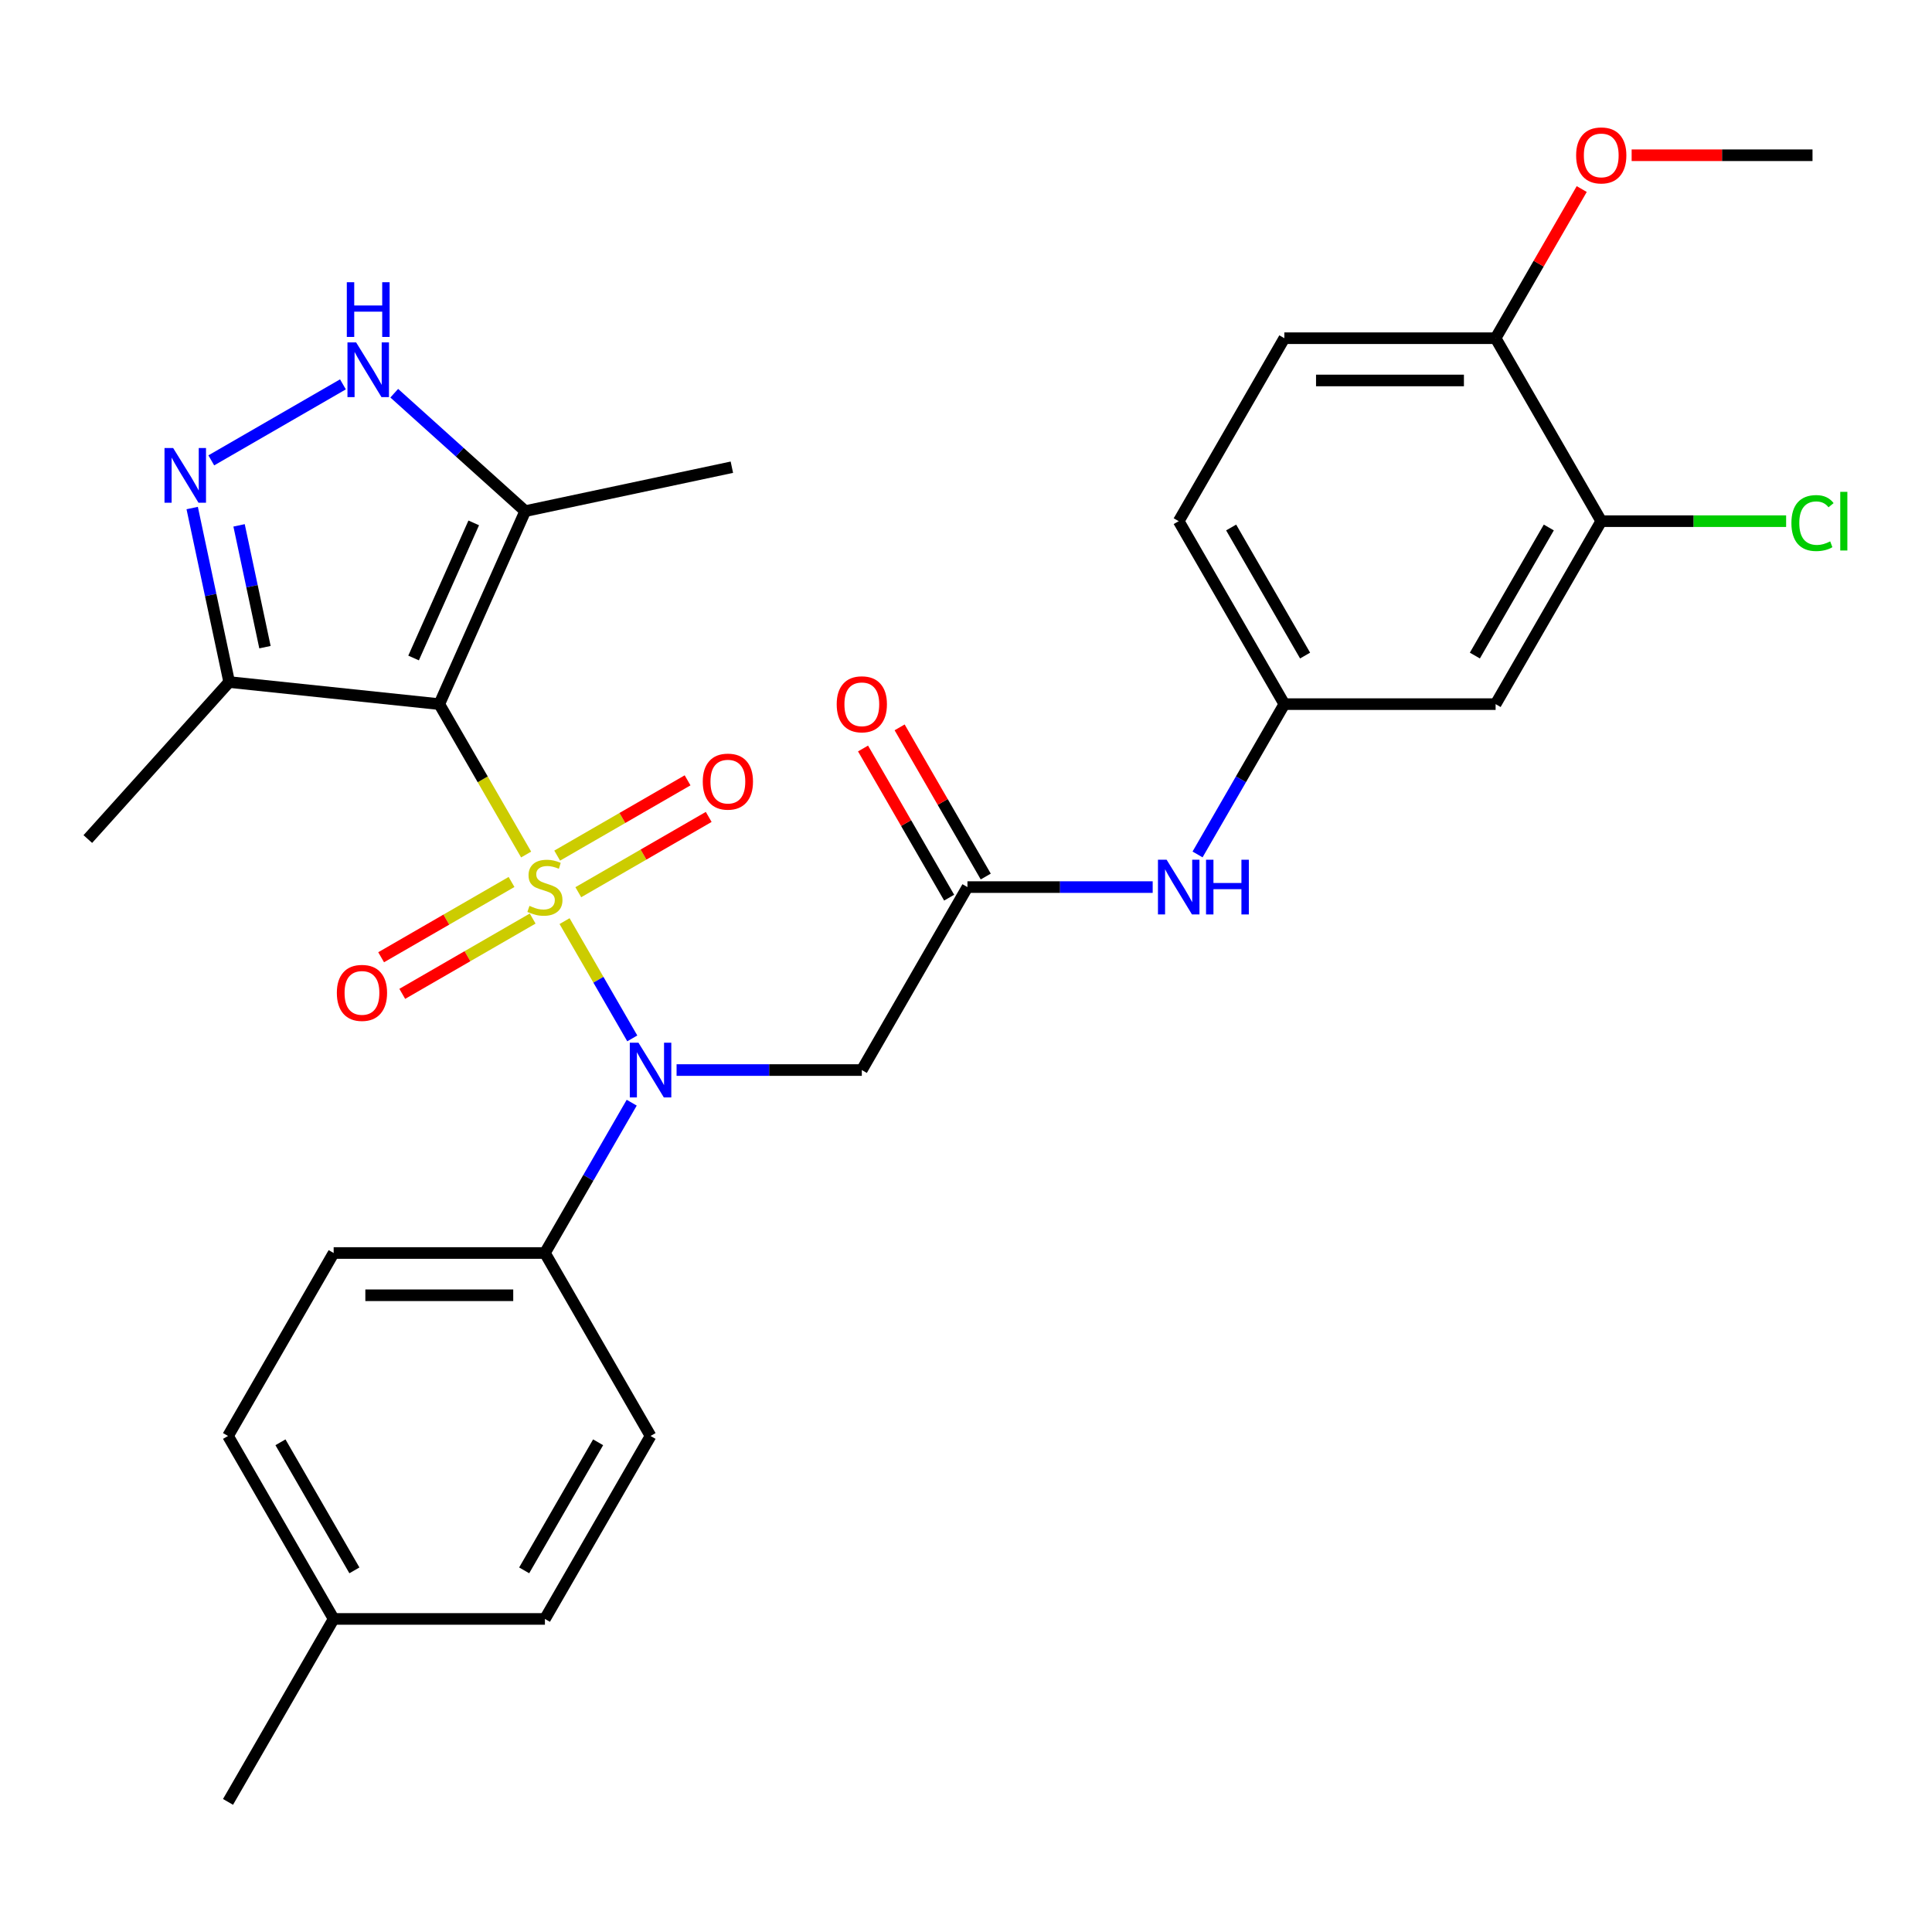 <?xml version='1.0' encoding='iso-8859-1'?>
<svg version='1.1' baseProfile='full'
              xmlns='http://www.w3.org/2000/svg'
                      xmlns:rdkit='http://www.rdkit.org/xml'
                      xmlns:xlink='http://www.w3.org/1999/xlink'
                  xml:space='preserve'
width='1000px' height='1000px' viewBox='0 0 1000 1000'>
<!-- END OF HEADER -->
<rect style='opacity:1.0;fill:#FFFFFF;stroke:none' width='1000' height='1000' x='0' y='0'> </rect>
<path class='bond-0' d='M 272.32,442.303 L 249.847,403.38' style='fill:none;fill-rule:evenodd;stroke:#CCCC00;stroke-width:6px;stroke-linecap:butt;stroke-linejoin:miter;stroke-opacity:1' />
<path class='bond-0' d='M 249.847,403.38 L 227.375,364.457' style='fill:none;fill-rule:evenodd;stroke:#000000;stroke-width:6px;stroke-linecap:butt;stroke-linejoin:miter;stroke-opacity:1' />
<path class='bond-1' d='M 292.219,476.771 L 309.742,507.121' style='fill:none;fill-rule:evenodd;stroke:#CCCC00;stroke-width:6px;stroke-linecap:butt;stroke-linejoin:miter;stroke-opacity:1' />
<path class='bond-1' d='M 309.742,507.121 L 327.265,537.472' style='fill:none;fill-rule:evenodd;stroke:#0000FF;stroke-width:6px;stroke-linecap:butt;stroke-linejoin:miter;stroke-opacity:1' />
<path class='bond-8' d='M 299.331,461.806 L 333.078,442.323' style='fill:none;fill-rule:evenodd;stroke:#CCCC00;stroke-width:6px;stroke-linecap:butt;stroke-linejoin:miter;stroke-opacity:1' />
<path class='bond-8' d='M 333.078,442.323 L 366.825,422.839' style='fill:none;fill-rule:evenodd;stroke:#FF0000;stroke-width:6px;stroke-linecap:butt;stroke-linejoin:miter;stroke-opacity:1' />
<path class='bond-8' d='M 288.396,442.866 L 322.143,423.383' style='fill:none;fill-rule:evenodd;stroke:#CCCC00;stroke-width:6px;stroke-linecap:butt;stroke-linejoin:miter;stroke-opacity:1' />
<path class='bond-8' d='M 322.143,423.383 L 355.89,403.899' style='fill:none;fill-rule:evenodd;stroke:#FF0000;stroke-width:6px;stroke-linecap:butt;stroke-linejoin:miter;stroke-opacity:1' />
<path class='bond-9' d='M 264.769,456.508 L 231.022,475.991' style='fill:none;fill-rule:evenodd;stroke:#CCCC00;stroke-width:6px;stroke-linecap:butt;stroke-linejoin:miter;stroke-opacity:1' />
<path class='bond-9' d='M 231.022,475.991 L 197.275,495.475' style='fill:none;fill-rule:evenodd;stroke:#FF0000;stroke-width:6px;stroke-linecap:butt;stroke-linejoin:miter;stroke-opacity:1' />
<path class='bond-9' d='M 275.704,475.448 L 241.957,494.931' style='fill:none;fill-rule:evenodd;stroke:#CCCC00;stroke-width:6px;stroke-linecap:butt;stroke-linejoin:miter;stroke-opacity:1' />
<path class='bond-9' d='M 241.957,494.931 L 208.21,514.415' style='fill:none;fill-rule:evenodd;stroke:#FF0000;stroke-width:6px;stroke-linecap:butt;stroke-linejoin:miter;stroke-opacity:1' />
<path class='bond-3' d='M 227.375,364.457 L 271.852,264.561' style='fill:none;fill-rule:evenodd;stroke:#000000;stroke-width:6px;stroke-linecap:butt;stroke-linejoin:miter;stroke-opacity:1' />
<path class='bond-3' d='M 214.067,340.577 L 245.201,270.65' style='fill:none;fill-rule:evenodd;stroke:#000000;stroke-width:6px;stroke-linecap:butt;stroke-linejoin:miter;stroke-opacity:1' />
<path class='bond-5' d='M 227.375,364.457 L 118.624,353.027' style='fill:none;fill-rule:evenodd;stroke:#000000;stroke-width:6px;stroke-linecap:butt;stroke-linejoin:miter;stroke-opacity:1' />
<path class='bond-6' d='M 350.199,553.857 L 398.137,553.857' style='fill:none;fill-rule:evenodd;stroke:#0000FF;stroke-width:6px;stroke-linecap:butt;stroke-linejoin:miter;stroke-opacity:1' />
<path class='bond-6' d='M 398.137,553.857 L 446.075,553.857' style='fill:none;fill-rule:evenodd;stroke:#000000;stroke-width:6px;stroke-linecap:butt;stroke-linejoin:miter;stroke-opacity:1' />
<path class='bond-11' d='M 326.972,570.751 L 304.511,609.654' style='fill:none;fill-rule:evenodd;stroke:#0000FF;stroke-width:6px;stroke-linecap:butt;stroke-linejoin:miter;stroke-opacity:1' />
<path class='bond-11' d='M 304.511,609.654 L 282.05,648.557' style='fill:none;fill-rule:evenodd;stroke:#000000;stroke-width:6px;stroke-linecap:butt;stroke-linejoin:miter;stroke-opacity:1' />
<path class='bond-2' d='M 99.48,262.96 L 109.052,307.993' style='fill:none;fill-rule:evenodd;stroke:#0000FF;stroke-width:6px;stroke-linecap:butt;stroke-linejoin:miter;stroke-opacity:1' />
<path class='bond-2' d='M 109.052,307.993 L 118.624,353.027' style='fill:none;fill-rule:evenodd;stroke:#000000;stroke-width:6px;stroke-linecap:butt;stroke-linejoin:miter;stroke-opacity:1' />
<path class='bond-2' d='M 123.744,271.923 L 130.444,303.446' style='fill:none;fill-rule:evenodd;stroke:#0000FF;stroke-width:6px;stroke-linecap:butt;stroke-linejoin:miter;stroke-opacity:1' />
<path class='bond-2' d='M 130.444,303.446 L 137.145,334.97' style='fill:none;fill-rule:evenodd;stroke:#000000;stroke-width:6px;stroke-linecap:butt;stroke-linejoin:miter;stroke-opacity:1' />
<path class='bond-30' d='M 109.363,238.287 L 177.504,198.946' style='fill:none;fill-rule:evenodd;stroke:#0000FF;stroke-width:6px;stroke-linecap:butt;stroke-linejoin:miter;stroke-opacity:1' />
<path class='bond-4' d='M 271.852,264.561 L 237.957,234.042' style='fill:none;fill-rule:evenodd;stroke:#000000;stroke-width:6px;stroke-linecap:butt;stroke-linejoin:miter;stroke-opacity:1' />
<path class='bond-4' d='M 237.957,234.042 L 204.063,203.523' style='fill:none;fill-rule:evenodd;stroke:#0000FF;stroke-width:6px;stroke-linecap:butt;stroke-linejoin:miter;stroke-opacity:1' />
<path class='bond-26' d='M 271.852,264.561 L 378.812,241.826' style='fill:none;fill-rule:evenodd;stroke:#000000;stroke-width:6px;stroke-linecap:butt;stroke-linejoin:miter;stroke-opacity:1' />
<path class='bond-27' d='M 118.624,353.027 L 45.455,434.29' style='fill:none;fill-rule:evenodd;stroke:#000000;stroke-width:6px;stroke-linecap:butt;stroke-linejoin:miter;stroke-opacity:1' />
<path class='bond-7' d='M 446.075,553.857 L 500.75,459.157' style='fill:none;fill-rule:evenodd;stroke:#000000;stroke-width:6px;stroke-linecap:butt;stroke-linejoin:miter;stroke-opacity:1' />
<path class='bond-13' d='M 500.75,459.157 L 548.688,459.157' style='fill:none;fill-rule:evenodd;stroke:#000000;stroke-width:6px;stroke-linecap:butt;stroke-linejoin:miter;stroke-opacity:1' />
<path class='bond-13' d='M 548.688,459.157 L 596.627,459.157' style='fill:none;fill-rule:evenodd;stroke:#0000FF;stroke-width:6px;stroke-linecap:butt;stroke-linejoin:miter;stroke-opacity:1' />
<path class='bond-16' d='M 510.22,453.69 L 487.933,415.086' style='fill:none;fill-rule:evenodd;stroke:#000000;stroke-width:6px;stroke-linecap:butt;stroke-linejoin:miter;stroke-opacity:1' />
<path class='bond-16' d='M 487.933,415.086 L 465.645,376.483' style='fill:none;fill-rule:evenodd;stroke:#FF0000;stroke-width:6px;stroke-linecap:butt;stroke-linejoin:miter;stroke-opacity:1' />
<path class='bond-16' d='M 491.28,464.625 L 468.993,426.021' style='fill:none;fill-rule:evenodd;stroke:#000000;stroke-width:6px;stroke-linecap:butt;stroke-linejoin:miter;stroke-opacity:1' />
<path class='bond-16' d='M 468.993,426.021 L 446.705,387.418' style='fill:none;fill-rule:evenodd;stroke:#FF0000;stroke-width:6px;stroke-linecap:butt;stroke-linejoin:miter;stroke-opacity:1' />
<path class='bond-10' d='M 828.801,269.757 L 774.126,364.457' style='fill:none;fill-rule:evenodd;stroke:#000000;stroke-width:6px;stroke-linecap:butt;stroke-linejoin:miter;stroke-opacity:1' />
<path class='bond-10' d='M 801.659,273.027 L 763.387,339.317' style='fill:none;fill-rule:evenodd;stroke:#000000;stroke-width:6px;stroke-linecap:butt;stroke-linejoin:miter;stroke-opacity:1' />
<path class='bond-20' d='M 828.801,269.757 L 876.649,269.757' style='fill:none;fill-rule:evenodd;stroke:#000000;stroke-width:6px;stroke-linecap:butt;stroke-linejoin:miter;stroke-opacity:1' />
<path class='bond-20' d='M 876.649,269.757 L 924.497,269.757' style='fill:none;fill-rule:evenodd;stroke:#00CC00;stroke-width:6px;stroke-linecap:butt;stroke-linejoin:miter;stroke-opacity:1' />
<path class='bond-32' d='M 828.801,269.757 L 774.126,175.057' style='fill:none;fill-rule:evenodd;stroke:#000000;stroke-width:6px;stroke-linecap:butt;stroke-linejoin:miter;stroke-opacity:1' />
<path class='bond-17' d='M 282.05,648.557 L 172.7,648.557' style='fill:none;fill-rule:evenodd;stroke:#000000;stroke-width:6px;stroke-linecap:butt;stroke-linejoin:miter;stroke-opacity:1' />
<path class='bond-17' d='M 265.648,670.427 L 189.103,670.427' style='fill:none;fill-rule:evenodd;stroke:#000000;stroke-width:6px;stroke-linecap:butt;stroke-linejoin:miter;stroke-opacity:1' />
<path class='bond-18' d='M 282.05,648.557 L 336.725,743.257' style='fill:none;fill-rule:evenodd;stroke:#000000;stroke-width:6px;stroke-linecap:butt;stroke-linejoin:miter;stroke-opacity:1' />
<path class='bond-12' d='M 774.126,364.457 L 664.775,364.457' style='fill:none;fill-rule:evenodd;stroke:#000000;stroke-width:6px;stroke-linecap:butt;stroke-linejoin:miter;stroke-opacity:1' />
<path class='bond-14' d='M 619.854,442.263 L 642.315,403.36' style='fill:none;fill-rule:evenodd;stroke:#0000FF;stroke-width:6px;stroke-linecap:butt;stroke-linejoin:miter;stroke-opacity:1' />
<path class='bond-14' d='M 642.315,403.36 L 664.775,364.457' style='fill:none;fill-rule:evenodd;stroke:#000000;stroke-width:6px;stroke-linecap:butt;stroke-linejoin:miter;stroke-opacity:1' />
<path class='bond-21' d='M 664.775,364.457 L 610.1,269.757' style='fill:none;fill-rule:evenodd;stroke:#000000;stroke-width:6px;stroke-linecap:butt;stroke-linejoin:miter;stroke-opacity:1' />
<path class='bond-21' d='M 675.514,339.317 L 637.242,273.027' style='fill:none;fill-rule:evenodd;stroke:#000000;stroke-width:6px;stroke-linecap:butt;stroke-linejoin:miter;stroke-opacity:1' />
<path class='bond-15' d='M 774.126,175.057 L 664.775,175.057' style='fill:none;fill-rule:evenodd;stroke:#000000;stroke-width:6px;stroke-linecap:butt;stroke-linejoin:miter;stroke-opacity:1' />
<path class='bond-15' d='M 757.723,196.927 L 681.178,196.927' style='fill:none;fill-rule:evenodd;stroke:#000000;stroke-width:6px;stroke-linecap:butt;stroke-linejoin:miter;stroke-opacity:1' />
<path class='bond-25' d='M 774.126,175.057 L 796.413,136.454' style='fill:none;fill-rule:evenodd;stroke:#000000;stroke-width:6px;stroke-linecap:butt;stroke-linejoin:miter;stroke-opacity:1' />
<path class='bond-25' d='M 796.413,136.454 L 818.701,97.851' style='fill:none;fill-rule:evenodd;stroke:#FF0000;stroke-width:6px;stroke-linecap:butt;stroke-linejoin:miter;stroke-opacity:1' />
<path class='bond-23' d='M 172.7,648.557 L 118.025,743.257' style='fill:none;fill-rule:evenodd;stroke:#000000;stroke-width:6px;stroke-linecap:butt;stroke-linejoin:miter;stroke-opacity:1' />
<path class='bond-22' d='M 336.725,743.257 L 282.05,837.957' style='fill:none;fill-rule:evenodd;stroke:#000000;stroke-width:6px;stroke-linecap:butt;stroke-linejoin:miter;stroke-opacity:1' />
<path class='bond-22' d='M 309.584,746.527 L 271.311,812.817' style='fill:none;fill-rule:evenodd;stroke:#000000;stroke-width:6px;stroke-linecap:butt;stroke-linejoin:miter;stroke-opacity:1' />
<path class='bond-19' d='M 664.775,175.057 L 610.1,269.757' style='fill:none;fill-rule:evenodd;stroke:#000000;stroke-width:6px;stroke-linecap:butt;stroke-linejoin:miter;stroke-opacity:1' />
<path class='bond-24' d='M 282.05,837.957 L 172.7,837.957' style='fill:none;fill-rule:evenodd;stroke:#000000;stroke-width:6px;stroke-linecap:butt;stroke-linejoin:miter;stroke-opacity:1' />
<path class='bond-31' d='M 118.025,743.257 L 172.7,837.957' style='fill:none;fill-rule:evenodd;stroke:#000000;stroke-width:6px;stroke-linecap:butt;stroke-linejoin:miter;stroke-opacity:1' />
<path class='bond-31' d='M 145.166,746.527 L 183.439,812.817' style='fill:none;fill-rule:evenodd;stroke:#000000;stroke-width:6px;stroke-linecap:butt;stroke-linejoin:miter;stroke-opacity:1' />
<path class='bond-28' d='M 172.7,837.957 L 118.025,932.657' style='fill:none;fill-rule:evenodd;stroke:#000000;stroke-width:6px;stroke-linecap:butt;stroke-linejoin:miter;stroke-opacity:1' />
<path class='bond-29' d='M 844.534,80.357 L 891.343,80.357' style='fill:none;fill-rule:evenodd;stroke:#FF0000;stroke-width:6px;stroke-linecap:butt;stroke-linejoin:miter;stroke-opacity:1' />
<path class='bond-29' d='M 891.343,80.357 L 938.151,80.357' style='fill:none;fill-rule:evenodd;stroke:#000000;stroke-width:6px;stroke-linecap:butt;stroke-linejoin:miter;stroke-opacity:1' />
<path  class='atom-0' d='M 274.05 468.877
Q 274.37 468.997, 275.69 469.557
Q 277.01 470.117, 278.45 470.477
Q 279.93 470.797, 281.37 470.797
Q 284.05 470.797, 285.61 469.517
Q 287.17 468.197, 287.17 465.917
Q 287.17 464.357, 286.37 463.397
Q 285.61 462.437, 284.41 461.917
Q 283.21 461.397, 281.21 460.797
Q 278.69 460.037, 277.17 459.317
Q 275.69 458.597, 274.61 457.077
Q 273.57 455.557, 273.57 452.997
Q 273.57 449.437, 275.97 447.237
Q 278.41 445.037, 283.21 445.037
Q 286.49 445.037, 290.21 446.597
L 289.29 449.677
Q 285.89 448.277, 283.33 448.277
Q 280.57 448.277, 279.05 449.437
Q 277.53 450.557, 277.57 452.517
Q 277.57 454.037, 278.33 454.957
Q 279.13 455.877, 280.25 456.397
Q 281.41 456.917, 283.33 457.517
Q 285.89 458.317, 287.41 459.117
Q 288.93 459.917, 290.01 461.557
Q 291.13 463.157, 291.13 465.917
Q 291.13 469.837, 288.49 471.957
Q 285.89 474.037, 281.53 474.037
Q 279.01 474.037, 277.09 473.477
Q 275.21 472.957, 272.97 472.037
L 274.05 468.877
' fill='#CCCC00'/>
<path  class='atom-2' d='M 330.465 539.697
L 339.745 554.697
Q 340.665 556.177, 342.145 558.857
Q 343.625 561.537, 343.705 561.697
L 343.705 539.697
L 347.465 539.697
L 347.465 568.017
L 343.585 568.017
L 333.625 551.617
Q 332.465 549.697, 331.225 547.497
Q 330.025 545.297, 329.665 544.617
L 329.665 568.017
L 325.985 568.017
L 325.985 539.697
L 330.465 539.697
' fill='#0000FF'/>
<path  class='atom-3' d='M 89.629 231.906
L 98.909 246.906
Q 99.829 248.386, 101.309 251.066
Q 102.789 253.746, 102.869 253.906
L 102.869 231.906
L 106.629 231.906
L 106.629 260.226
L 102.749 260.226
L 92.789 243.826
Q 91.629 241.906, 90.389 239.706
Q 89.189 237.506, 88.829 236.826
L 88.829 260.226
L 85.149 260.226
L 85.149 231.906
L 89.629 231.906
' fill='#0000FF'/>
<path  class='atom-5' d='M 184.329 177.231
L 193.609 192.231
Q 194.529 193.711, 196.009 196.391
Q 197.489 199.071, 197.569 199.231
L 197.569 177.231
L 201.329 177.231
L 201.329 205.551
L 197.449 205.551
L 187.489 189.151
Q 186.329 187.231, 185.089 185.031
Q 183.889 182.831, 183.529 182.151
L 183.529 205.551
L 179.849 205.551
L 179.849 177.231
L 184.329 177.231
' fill='#0000FF'/>
<path  class='atom-5' d='M 179.509 146.079
L 183.349 146.079
L 183.349 158.119
L 197.829 158.119
L 197.829 146.079
L 201.669 146.079
L 201.669 174.399
L 197.829 174.399
L 197.829 161.319
L 183.349 161.319
L 183.349 174.399
L 179.509 174.399
L 179.509 146.079
' fill='#0000FF'/>
<path  class='atom-9' d='M 363.75 404.562
Q 363.75 397.762, 367.11 393.962
Q 370.47 390.162, 376.75 390.162
Q 383.03 390.162, 386.39 393.962
Q 389.75 397.762, 389.75 404.562
Q 389.75 411.442, 386.35 415.362
Q 382.95 419.242, 376.75 419.242
Q 370.51 419.242, 367.11 415.362
Q 363.75 411.482, 363.75 404.562
M 376.75 416.042
Q 381.07 416.042, 383.39 413.162
Q 385.75 410.242, 385.75 404.562
Q 385.75 399.002, 383.39 396.202
Q 381.07 393.362, 376.75 393.362
Q 372.43 393.362, 370.07 396.162
Q 367.75 398.962, 367.75 404.562
Q 367.75 410.282, 370.07 413.162
Q 372.43 416.042, 376.75 416.042
' fill='#FF0000'/>
<path  class='atom-10' d='M 174.35 513.912
Q 174.35 507.112, 177.71 503.312
Q 181.07 499.512, 187.35 499.512
Q 193.63 499.512, 196.99 503.312
Q 200.35 507.112, 200.35 513.912
Q 200.35 520.792, 196.95 524.712
Q 193.55 528.592, 187.35 528.592
Q 181.11 528.592, 177.71 524.712
Q 174.35 520.832, 174.35 513.912
M 187.35 525.392
Q 191.67 525.392, 193.99 522.512
Q 196.35 519.592, 196.35 513.912
Q 196.35 508.352, 193.99 505.552
Q 191.67 502.712, 187.35 502.712
Q 183.03 502.712, 180.67 505.512
Q 178.35 508.312, 178.35 513.912
Q 178.35 519.632, 180.67 522.512
Q 183.03 525.392, 187.35 525.392
' fill='#FF0000'/>
<path  class='atom-14' d='M 603.84 444.997
L 613.12 459.997
Q 614.04 461.477, 615.52 464.157
Q 617 466.837, 617.08 466.997
L 617.08 444.997
L 620.84 444.997
L 620.84 473.317
L 616.96 473.317
L 607 456.917
Q 605.84 454.997, 604.6 452.797
Q 603.4 450.597, 603.04 449.917
L 603.04 473.317
L 599.36 473.317
L 599.36 444.997
L 603.84 444.997
' fill='#0000FF'/>
<path  class='atom-14' d='M 624.24 444.997
L 628.08 444.997
L 628.08 457.037
L 642.56 457.037
L 642.56 444.997
L 646.4 444.997
L 646.4 473.317
L 642.56 473.317
L 642.56 460.237
L 628.08 460.237
L 628.08 473.317
L 624.24 473.317
L 624.24 444.997
' fill='#0000FF'/>
<path  class='atom-17' d='M 433.075 364.537
Q 433.075 357.737, 436.435 353.937
Q 439.795 350.137, 446.075 350.137
Q 452.355 350.137, 455.715 353.937
Q 459.075 357.737, 459.075 364.537
Q 459.075 371.417, 455.675 375.337
Q 452.275 379.217, 446.075 379.217
Q 439.835 379.217, 436.435 375.337
Q 433.075 371.457, 433.075 364.537
M 446.075 376.017
Q 450.395 376.017, 452.715 373.137
Q 455.075 370.217, 455.075 364.537
Q 455.075 358.977, 452.715 356.177
Q 450.395 353.337, 446.075 353.337
Q 441.755 353.337, 439.395 356.137
Q 437.075 358.937, 437.075 364.537
Q 437.075 370.257, 439.395 373.137
Q 441.755 376.017, 446.075 376.017
' fill='#FF0000'/>
<path  class='atom-21' d='M 927.231 270.737
Q 927.231 263.697, 930.511 260.017
Q 933.831 256.297, 940.111 256.297
Q 945.951 256.297, 949.071 260.417
L 946.431 262.577
Q 944.151 259.577, 940.111 259.577
Q 935.831 259.577, 933.551 262.457
Q 931.311 265.297, 931.311 270.737
Q 931.311 276.337, 933.631 279.217
Q 935.991 282.097, 940.551 282.097
Q 943.671 282.097, 947.311 280.217
L 948.431 283.217
Q 946.951 284.177, 944.711 284.737
Q 942.471 285.297, 939.991 285.297
Q 933.831 285.297, 930.511 281.537
Q 927.231 277.777, 927.231 270.737
' fill='#00CC00'/>
<path  class='atom-21' d='M 952.511 254.577
L 956.191 254.577
L 956.191 284.937
L 952.511 284.937
L 952.511 254.577
' fill='#00CC00'/>
<path  class='atom-26' d='M 815.801 80.437
Q 815.801 73.637, 819.161 69.837
Q 822.521 66.037, 828.801 66.037
Q 835.081 66.037, 838.441 69.837
Q 841.801 73.637, 841.801 80.437
Q 841.801 87.317, 838.401 91.237
Q 835.001 95.117, 828.801 95.117
Q 822.561 95.117, 819.161 91.237
Q 815.801 87.357, 815.801 80.437
M 828.801 91.917
Q 833.121 91.917, 835.441 89.037
Q 837.801 86.117, 837.801 80.437
Q 837.801 74.877, 835.441 72.077
Q 833.121 69.237, 828.801 69.237
Q 824.481 69.237, 822.121 72.037
Q 819.801 74.837, 819.801 80.437
Q 819.801 86.157, 822.121 89.037
Q 824.481 91.917, 828.801 91.917
' fill='#FF0000'/>
</svg>
